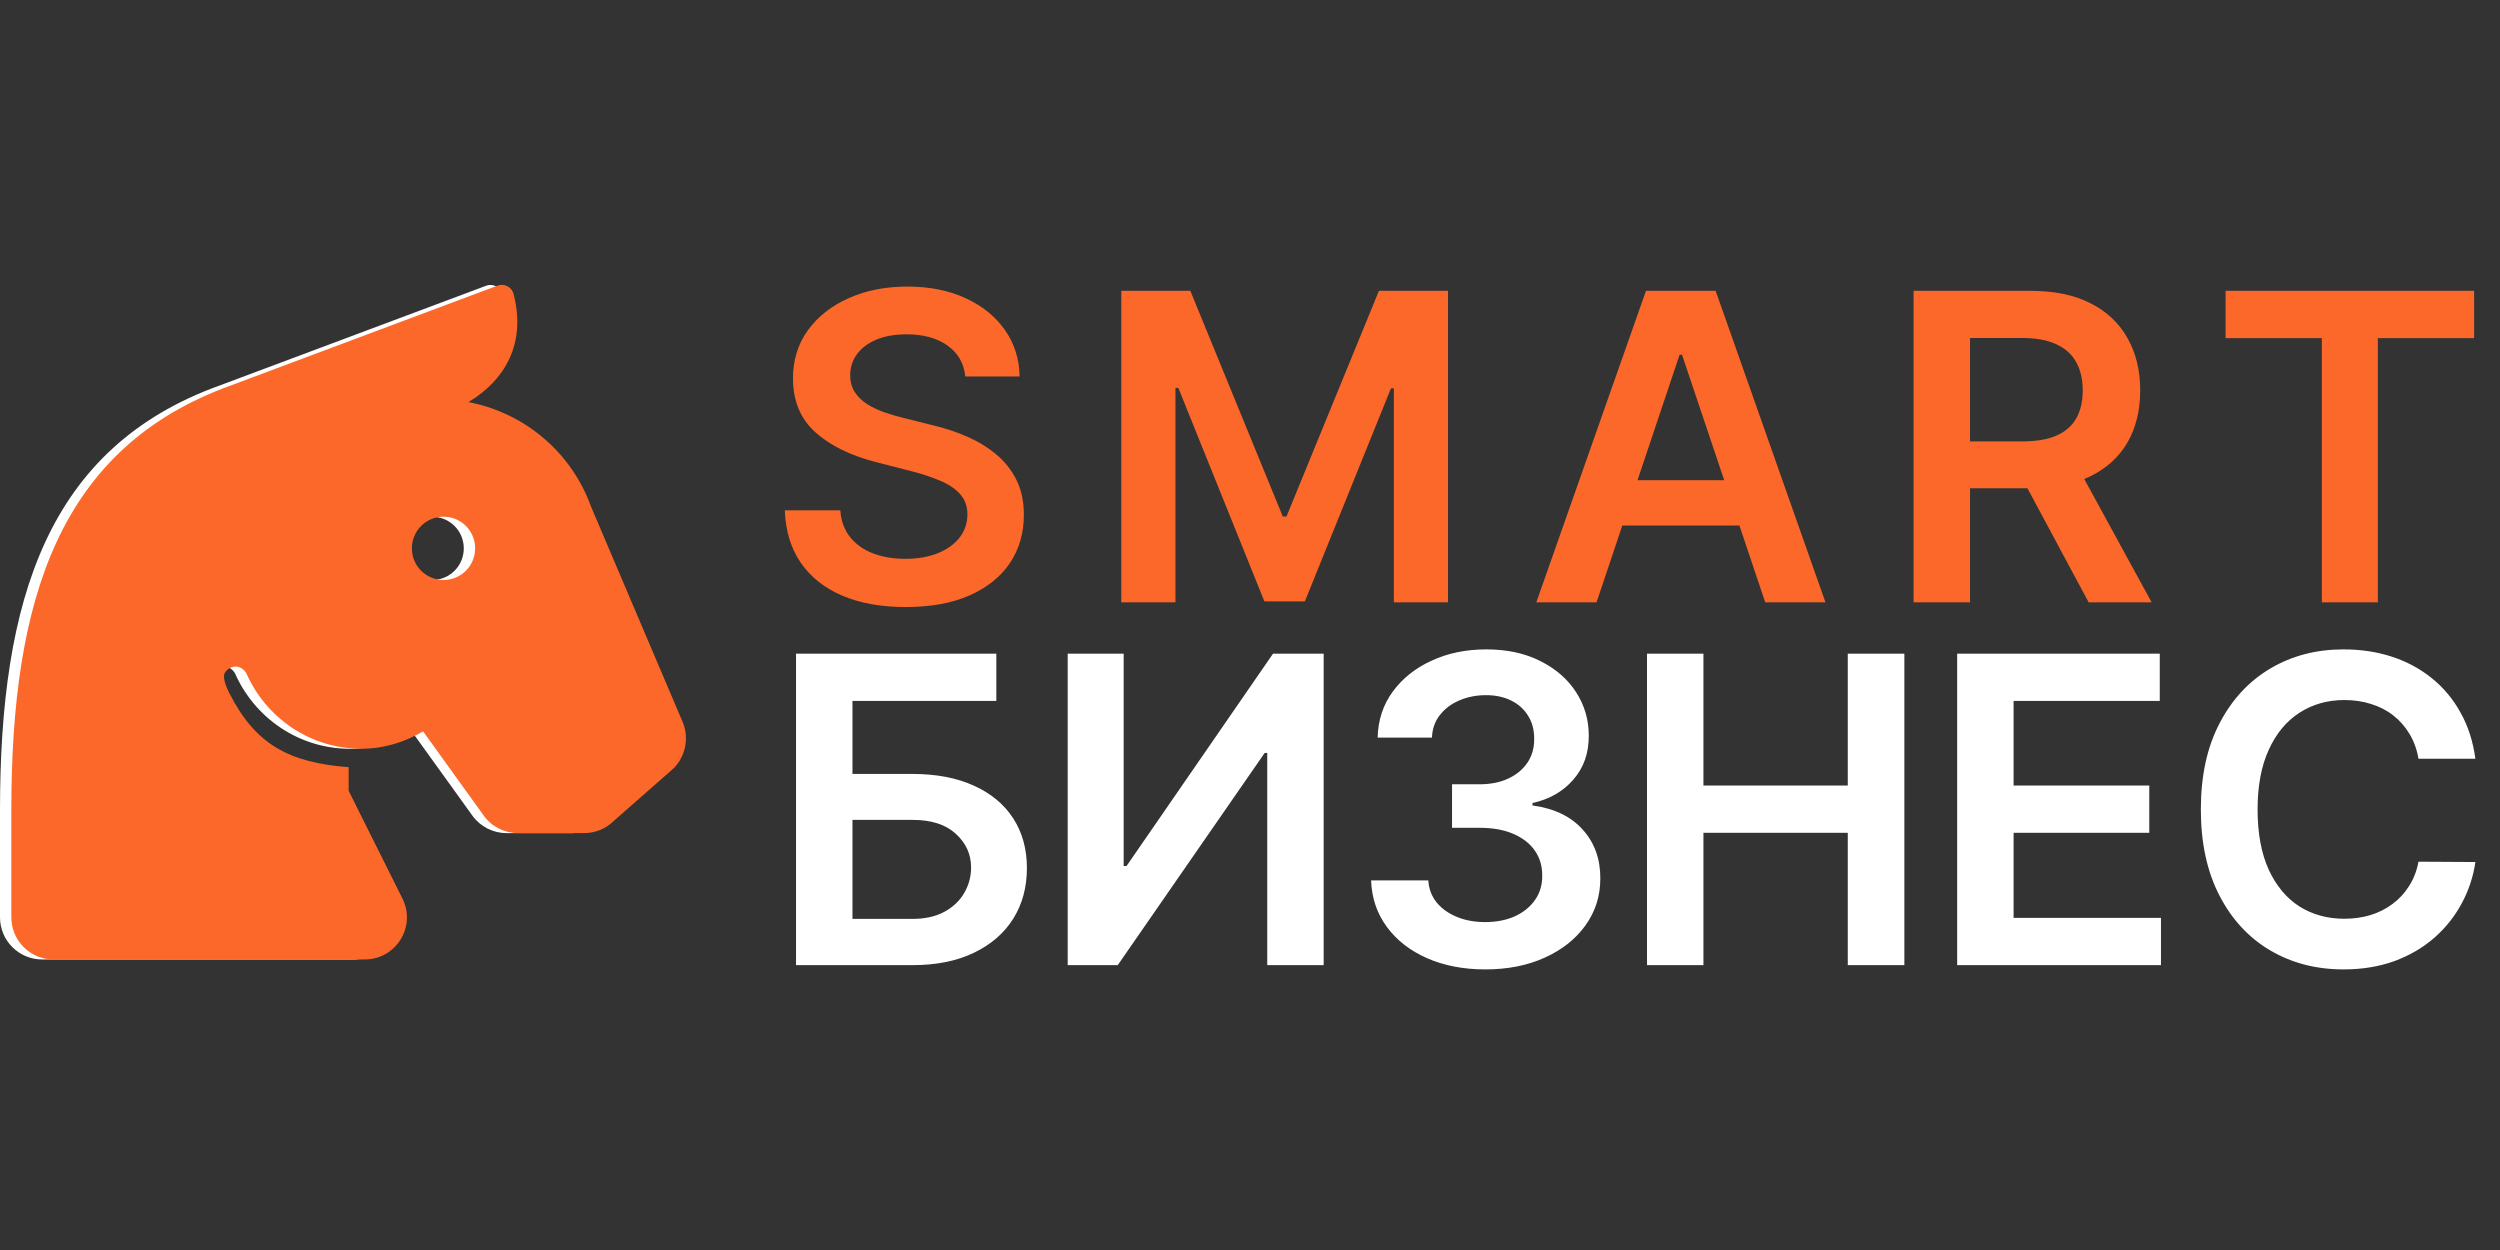 <svg width="126" height="63" viewBox="0 0 126 63" fill="none" xmlns="http://www.w3.org/2000/svg">
<rect x="0" y="0" width="126" height="63" fill="#333333" stroke="none"/>
<g clip-path="url(#clip0_194_2247)">
<path d="M33.854 36.437L29.212 25.527C28.223 22.791 25.865 20.812 23.036 20.267C24.232 19.563 26.111 17.883 25.307 14.802C25.221 14.47 24.836 14.277 24.511 14.397L11.083 19.424C2.384 22.552 0 30.222 0 40.84V46.232C0 47.407 0.95 48.357 2.125 48.357H17.81C19.391 48.357 20.42 46.697 19.709 45.282L17 39.857V38.668C13.972 38.435 12.292 37.512 10.984 34.928C10.877 34.723 10.714 34.357 10.714 34.071C10.73 33.929 10.776 33.883 10.857 33.786C11.116 33.527 11.571 33.5 11.84 33.927C12.823 36.165 15.041 37.739 17.644 37.739C18.786 37.739 19.835 37.4 20.752 36.862L23.807 41.106C24.205 41.663 24.849 41.989 25.533 41.989H28.873C29.438 41.989 29.976 41.763 30.374 41.365L33.382 38.722C33.973 38.117 34.159 37.221 33.854 36.437ZM21.781 29.232C20.898 29.232 20.188 28.522 20.188 27.638C20.188 26.755 20.898 26.045 21.781 26.045C22.665 26.045 23.375 26.755 23.375 27.638C23.375 28.522 22.665 29.232 21.781 29.232Z" fill="white"/>
<g style="mix-blend-mode:screen">
<path d="M34.426 36.436L29.784 25.524C28.795 22.788 26.437 20.808 23.608 20.264C24.804 19.56 26.683 17.88 25.879 14.798C25.793 14.466 25.408 14.273 25.082 14.393L11.655 19.42C2.955 22.549 0.571 30.219 0.571 40.839V46.232C0.571 47.407 1.521 48.357 2.696 48.357H18.382C19.962 48.357 20.992 46.697 20.281 45.282L17.572 39.856V38.667C14.544 38.434 12.863 37.51 11.555 34.927C11.449 34.721 11.286 34.355 11.286 34.07C11.302 33.928 11.348 33.881 11.429 33.784C11.688 33.525 12.143 33.498 12.412 33.925C13.395 36.163 15.613 37.737 18.216 37.737C19.358 37.737 20.407 37.399 21.324 36.861L24.379 41.105C24.777 41.663 25.421 41.988 26.105 41.988H29.446C30.01 41.988 30.548 41.762 30.946 41.364L33.955 38.72C34.546 38.116 34.732 37.219 34.426 36.436ZM22.353 29.23C21.47 29.23 20.759 28.519 20.759 27.636C20.759 26.753 21.47 26.042 22.353 26.042C23.236 26.042 23.947 26.753 23.947 27.636C23.947 28.519 23.236 29.23 22.353 29.23Z" fill="#FB6829"/>
</g>
</g>
<path d="M48.652 18.974C48.58 18.304 48.279 17.783 47.747 17.41C47.221 17.037 46.536 16.85 45.693 16.85C45.1 16.85 44.591 16.94 44.167 17.119C43.743 17.297 43.419 17.54 43.194 17.847C42.969 18.154 42.854 18.503 42.849 18.897C42.849 19.224 42.923 19.508 43.071 19.748C43.224 19.988 43.431 20.192 43.692 20.361C43.953 20.525 44.241 20.663 44.558 20.775C44.875 20.887 45.194 20.982 45.516 21.059L46.988 21.427C47.581 21.565 48.151 21.751 48.698 21.986C49.249 22.221 49.743 22.518 50.177 22.875C50.617 23.233 50.964 23.665 51.22 24.171C51.475 24.677 51.603 25.27 51.603 25.949C51.603 26.869 51.368 27.679 50.898 28.379C50.428 29.075 49.748 29.619 48.859 30.012C47.974 30.401 46.904 30.595 45.647 30.595C44.425 30.595 43.365 30.406 42.465 30.028C41.571 29.649 40.871 29.098 40.365 28.372C39.864 27.646 39.593 26.762 39.553 25.72H42.35C42.391 26.266 42.56 26.721 42.856 27.084C43.153 27.447 43.539 27.718 44.014 27.896C44.494 28.075 45.031 28.165 45.624 28.165C46.242 28.165 46.784 28.073 47.249 27.889C47.719 27.7 48.087 27.439 48.353 27.107C48.618 26.77 48.754 26.376 48.759 25.926C48.754 25.518 48.634 25.18 48.399 24.915C48.164 24.644 47.834 24.419 47.41 24.24C46.991 24.056 46.5 23.892 45.938 23.749L44.152 23.29C42.859 22.957 41.837 22.454 41.086 21.779C40.34 21.1 39.966 20.198 39.966 19.073C39.966 18.148 40.217 17.338 40.718 16.643C41.224 15.948 41.911 15.409 42.78 15.026C43.648 14.637 44.632 14.443 45.731 14.443C46.845 14.443 47.821 14.637 48.659 15.026C49.502 15.409 50.164 15.943 50.645 16.628C51.125 17.308 51.373 18.09 51.388 18.974H48.652ZM56.513 14.658H59.993L64.654 26.034H64.838L69.498 14.658H72.979V30.357H70.25V19.572H70.104L65.765 30.311H63.726L59.387 19.549H59.242V30.357H56.513V14.658ZM80.466 30.357H77.43L82.957 14.658H86.468L92.003 30.357H88.967L84.774 17.878H84.652L80.466 30.357ZM80.566 24.202H88.845V26.486H80.566V24.202ZM96.445 30.357V14.658H102.332C103.539 14.658 104.55 14.867 105.368 15.287C106.191 15.706 106.812 16.293 107.231 17.05C107.655 17.801 107.867 18.677 107.867 19.679C107.867 20.686 107.652 21.56 107.223 22.301C106.799 23.037 106.173 23.606 105.345 24.01C104.517 24.409 103.5 24.608 102.294 24.608H98.101V22.247H101.911C102.616 22.247 103.194 22.15 103.643 21.956C104.093 21.756 104.425 21.468 104.64 21.089C104.86 20.706 104.969 20.236 104.969 19.679C104.969 19.122 104.86 18.647 104.64 18.253C104.42 17.855 104.085 17.553 103.636 17.349C103.186 17.139 102.606 17.034 101.896 17.034H99.289V30.357H96.445ZM104.555 23.244L108.442 30.357H105.268L101.451 23.244H104.555ZM112.169 17.042V14.658H124.695V17.042H119.843V30.357H117.022V17.042H112.169Z" fill="#FB6829"/>
<path d="M40.12 48.643V32.944H50.215V35.328H42.964V39.007H45.992C47.193 39.007 48.222 39.204 49.081 39.597C49.945 39.986 50.606 40.535 51.066 41.245C51.526 41.956 51.756 42.791 51.756 43.752C51.756 44.718 51.526 45.569 51.066 46.305C50.606 47.036 49.945 47.608 49.081 48.022C48.222 48.436 47.193 48.643 45.992 48.643H40.12ZM42.964 46.312H45.992C46.625 46.312 47.162 46.192 47.601 45.952C48.041 45.712 48.373 45.395 48.598 45.002C48.828 44.608 48.943 44.181 48.943 43.721C48.943 43.057 48.687 42.492 48.176 42.027C47.67 41.557 46.942 41.322 45.992 41.322H42.964V46.312ZM53.812 32.944H56.633V43.645H56.779L64.161 32.944H66.713V48.643H63.869V37.949H63.739L56.334 48.643H53.812V32.944ZM74.861 48.858C73.757 48.858 72.776 48.668 71.918 48.29C71.064 47.912 70.39 47.386 69.894 46.711C69.398 46.036 69.135 45.257 69.104 44.373H71.987C72.012 44.797 72.153 45.168 72.408 45.485C72.664 45.796 73.004 46.039 73.428 46.213C73.852 46.387 74.327 46.473 74.854 46.473C75.416 46.473 75.914 46.376 76.348 46.182C76.783 45.983 77.123 45.707 77.368 45.354C77.613 45.002 77.733 44.595 77.728 44.135C77.733 43.66 77.611 43.241 77.36 42.878C77.11 42.515 76.747 42.232 76.272 42.027C75.802 41.823 75.234 41.721 74.57 41.721H73.183V39.528H74.57C75.117 39.528 75.595 39.434 76.004 39.245C76.417 39.056 76.742 38.79 76.977 38.447C77.212 38.1 77.327 37.699 77.322 37.244C77.327 36.799 77.227 36.414 77.023 36.087C76.824 35.754 76.54 35.496 76.172 35.312C75.809 35.128 75.383 35.036 74.892 35.036C74.412 35.036 73.967 35.123 73.558 35.297C73.149 35.471 72.82 35.718 72.569 36.041C72.319 36.357 72.186 36.736 72.171 37.175H69.434C69.454 36.296 69.707 35.524 70.193 34.86C70.683 34.191 71.338 33.669 72.155 33.296C72.973 32.918 73.89 32.729 74.907 32.729C75.955 32.729 76.865 32.926 77.636 33.319C78.413 33.708 79.013 34.231 79.438 34.891C79.862 35.55 80.074 36.278 80.074 37.075C80.079 37.959 79.818 38.7 79.292 39.298C78.771 39.896 78.086 40.287 77.238 40.471V40.594C78.341 40.747 79.187 41.156 79.775 41.82C80.368 42.48 80.662 43.3 80.656 44.281C80.656 45.16 80.406 45.947 79.905 46.642C79.41 47.332 78.725 47.874 77.851 48.267C76.982 48.661 75.986 48.858 74.861 48.858ZM83.009 48.643V32.944H85.853V39.59H93.128V32.944H95.98V48.643H93.128V41.974H85.853V48.643H83.009ZM98.641 48.643V32.944H108.852V35.328H101.485V39.59H108.323V41.974H101.485V46.259H108.913V48.643H98.641ZM124.759 38.24H121.892C121.811 37.77 121.66 37.354 121.44 36.991C121.22 36.623 120.947 36.311 120.62 36.056C120.293 35.8 119.92 35.609 119.501 35.481C119.087 35.348 118.639 35.282 118.159 35.282C117.306 35.282 116.549 35.496 115.89 35.925C115.231 36.35 114.715 36.973 114.342 37.796C113.969 38.614 113.782 39.613 113.782 40.793C113.782 41.994 113.969 43.006 114.342 43.829C114.72 44.647 115.236 45.265 115.89 45.684C116.549 46.098 117.303 46.305 118.151 46.305C118.622 46.305 119.061 46.243 119.47 46.121C119.884 45.993 120.254 45.806 120.581 45.561C120.914 45.316 121.192 45.014 121.417 44.657C121.647 44.299 121.805 43.89 121.892 43.43L124.759 43.446C124.652 44.192 124.419 44.892 124.062 45.546C123.709 46.2 123.247 46.778 122.674 47.278C122.102 47.774 121.432 48.162 120.666 48.444C119.899 48.719 119.048 48.858 118.113 48.858C116.733 48.858 115.502 48.538 114.418 47.899C113.335 47.261 112.481 46.338 111.858 45.132C111.234 43.926 110.923 42.48 110.923 40.793C110.923 39.102 111.237 37.655 111.866 36.454C112.494 35.248 113.35 34.326 114.434 33.687C115.517 33.048 116.744 32.729 118.113 32.729C118.987 32.729 119.8 32.852 120.551 33.097C121.302 33.342 121.971 33.703 122.559 34.178C123.147 34.648 123.63 35.225 124.008 35.91C124.391 36.59 124.642 37.367 124.759 38.24Z" fill="white"/>
<defs>
<clipPath id="clip0_194_2247">
<rect width="34.857" height="34.286" fill="white" transform="translate(0 14.357)"/>
</clipPath>
</defs>
</svg>
